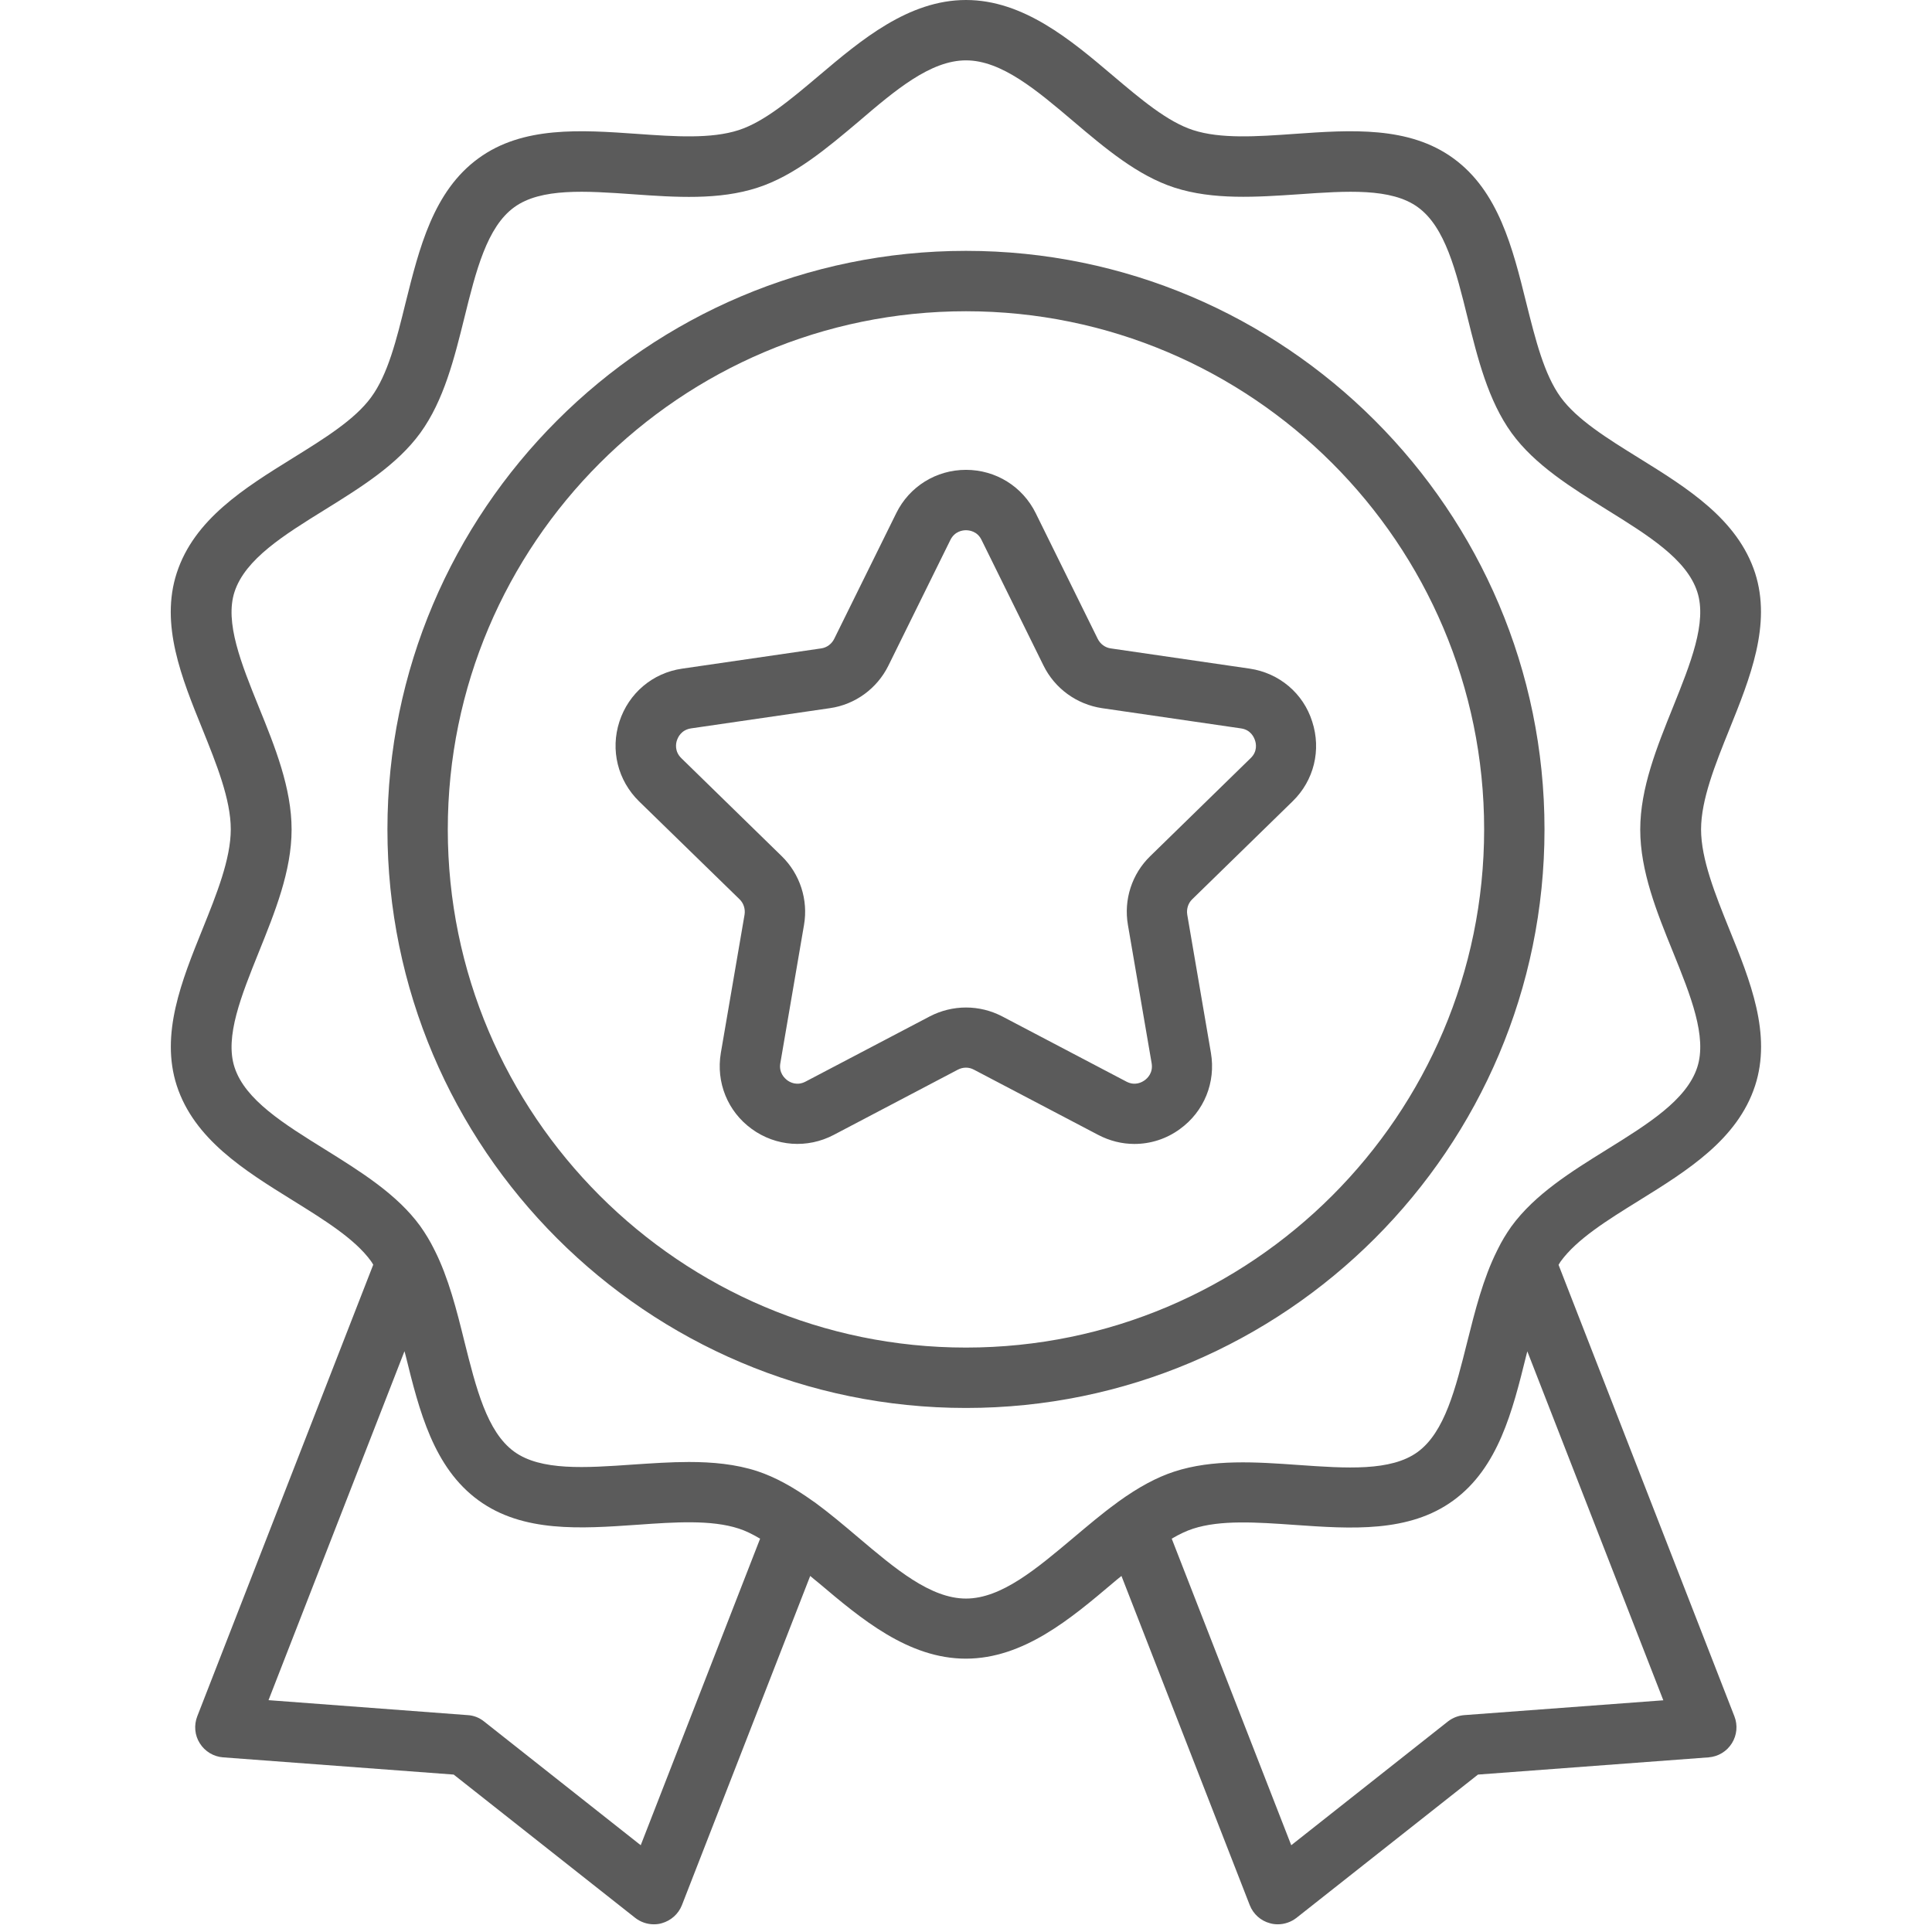 <svg width="58" height="58" viewBox="0 0 58 58" fill="none" xmlns="http://www.w3.org/2000/svg">
<path d="M49.204 36.042C50.659 35.14 52.163 34.206 52.689 32.593C53.192 31.048 52.544 29.444 51.914 27.894C51.497 26.861 51.067 25.792 51.067 24.899C51.067 24.007 51.497 22.937 51.914 21.904C52.539 20.354 53.187 18.75 52.689 17.201C52.163 15.588 50.659 14.654 49.204 13.752C48.248 13.159 47.342 12.597 46.853 11.926C46.354 11.238 46.096 10.195 45.82 9.094C45.412 7.445 44.986 5.737 43.631 4.753C42.294 3.779 40.55 3.901 38.869 4.019C37.722 4.101 36.644 4.173 35.819 3.906C35.049 3.657 34.251 2.982 33.404 2.266C32.153 1.205 30.726 0 29 0C27.273 0 25.846 1.205 24.591 2.266C23.743 2.982 22.946 3.657 22.175 3.906C21.351 4.173 20.272 4.101 19.126 4.019C17.44 3.901 15.696 3.779 14.364 4.753C13.009 5.737 12.587 7.445 12.175 9.094C11.903 10.2 11.645 11.242 11.142 11.926C10.652 12.597 9.746 13.159 8.79 13.752C7.336 14.654 5.831 15.588 5.306 17.201C4.803 18.746 5.451 20.35 6.081 21.899C6.497 22.933 6.928 23.997 6.928 24.895C6.928 25.792 6.497 26.857 6.081 27.89C5.455 29.439 4.807 31.044 5.306 32.589C5.831 34.202 7.336 35.135 8.79 36.037C9.746 36.631 10.652 37.193 11.133 37.854C11.16 37.89 11.183 37.931 11.205 37.967L5.922 51.525C5.818 51.792 5.845 52.096 5.999 52.336C6.153 52.581 6.411 52.735 6.697 52.757L13.62 53.274L19.067 57.574C19.23 57.701 19.425 57.769 19.629 57.769C19.71 57.769 19.788 57.76 19.865 57.737C20.141 57.66 20.367 57.461 20.472 57.193L24.323 47.311C24.409 47.383 24.495 47.456 24.586 47.528C25.841 48.589 27.264 49.794 28.995 49.794C30.726 49.794 32.149 48.589 33.404 47.528C33.495 47.451 33.576 47.383 33.667 47.311L37.518 57.193C37.623 57.461 37.849 57.665 38.126 57.737C38.203 57.76 38.284 57.769 38.361 57.769C38.56 57.769 38.76 57.701 38.923 57.574L44.37 53.274L51.293 52.757C51.579 52.735 51.837 52.581 51.991 52.336C52.145 52.091 52.172 51.792 52.068 51.525L46.789 37.972C46.812 37.936 46.83 37.899 46.853 37.868C47.342 37.197 48.248 36.635 49.204 36.042ZM19.235 55.395L14.531 51.679C14.391 51.566 14.219 51.498 14.037 51.489L8.061 51.04L12.143 40.564C12.157 40.614 12.166 40.659 12.18 40.704C12.587 42.354 13.013 44.057 14.364 45.041C15.7 46.015 17.44 45.892 19.126 45.775C20.272 45.693 21.351 45.621 22.175 45.888C22.375 45.951 22.588 46.056 22.819 46.192L19.235 55.395ZM29 47.99C27.935 47.99 26.879 47.098 25.76 46.151C25.343 45.797 24.908 45.43 24.464 45.104C24.45 45.095 24.437 45.086 24.423 45.077C23.802 44.633 23.267 44.343 22.737 44.166C22.085 43.953 21.387 43.89 20.68 43.89C20.123 43.89 19.556 43.931 19.004 43.967C17.581 44.066 16.235 44.162 15.433 43.577C14.617 42.983 14.291 41.665 13.942 40.274C13.711 39.336 13.466 38.366 13.05 37.537C13.05 37.532 13.045 37.528 13.04 37.523C13.036 37.514 13.031 37.501 13.027 37.492C12.914 37.265 12.782 37.043 12.615 36.807C11.917 35.847 10.816 35.167 9.755 34.505C8.523 33.74 7.358 33.019 7.041 32.041C6.742 31.125 7.245 29.888 7.771 28.579C8.251 27.387 8.754 26.15 8.754 24.904C8.754 23.658 8.256 22.421 7.771 21.229C7.241 19.919 6.742 18.682 7.041 17.767C7.363 16.784 8.523 16.063 9.76 15.297C10.825 14.636 11.921 13.956 12.619 12.996C13.326 12.021 13.639 10.757 13.942 9.534C14.287 8.138 14.617 6.815 15.438 6.221C16.24 5.637 17.585 5.732 19.008 5.832C20.277 5.922 21.587 6.013 22.747 5.632C23.852 5.274 24.826 4.45 25.773 3.652C26.879 2.705 27.935 1.812 29 1.812C30.064 1.812 31.12 2.705 32.235 3.652C33.177 4.45 34.152 5.274 35.257 5.632C36.417 6.008 37.727 5.918 38.995 5.832C40.423 5.732 41.764 5.637 42.566 6.221C43.386 6.815 43.712 8.138 44.057 9.534C44.361 10.757 44.673 12.021 45.38 13C46.078 13.961 47.179 14.64 48.239 15.302C49.472 16.068 50.636 16.788 50.953 17.767C51.252 18.682 50.75 19.919 50.224 21.229C49.744 22.421 49.241 23.658 49.241 24.904C49.241 26.15 49.739 27.387 50.224 28.579C50.754 29.888 51.252 31.121 50.953 32.041C50.632 33.024 49.472 33.744 48.239 34.51C47.174 35.172 46.078 35.851 45.371 36.821C45.212 37.047 45.081 37.265 44.972 37.487C44.968 37.501 44.963 37.51 44.954 37.523C44.95 37.532 44.945 37.541 44.941 37.55C44.524 38.384 44.283 39.349 44.048 40.283C43.699 41.678 43.373 42.997 42.557 43.591C41.755 44.175 40.409 44.08 38.986 43.98C37.718 43.89 36.408 43.799 35.248 44.18C34.722 44.352 34.183 44.642 33.567 45.086L33.562 45.09C33.549 45.099 33.54 45.109 33.526 45.118C33.082 45.439 32.652 45.806 32.23 46.16C31.12 47.093 30.064 47.99 29 47.99ZM43.962 51.489C43.781 51.502 43.608 51.57 43.468 51.679L38.764 55.395L35.176 46.192C35.407 46.056 35.62 45.956 35.819 45.892C36.644 45.625 37.722 45.698 38.869 45.779C40.554 45.897 42.299 46.019 43.631 45.045C44.981 44.062 45.407 42.358 45.815 40.709C45.829 40.659 45.838 40.614 45.851 40.568L49.934 51.044L43.962 51.489Z" fill="#5B5B5B"/>
<path d="M46.367 24.899C46.367 15.325 38.578 7.531 28.999 7.531C19.42 7.531 11.631 15.325 11.631 24.899C11.631 34.479 19.42 42.268 28.999 42.268C38.578 42.268 46.367 34.479 46.367 24.899ZM28.999 40.455C20.422 40.455 13.443 33.477 13.443 24.899C13.443 16.322 20.422 9.344 28.999 9.344C37.577 9.344 44.555 16.322 44.555 24.899C44.555 33.477 37.577 40.455 28.999 40.455Z" fill="#5B5B5B"/>
<path d="M37.518 20.073L33.349 19.466C33.177 19.443 33.032 19.334 32.955 19.18L31.093 15.406C30.698 14.604 29.892 14.105 28.999 14.105C28.107 14.105 27.3 14.604 26.906 15.406L25.043 19.18C24.966 19.334 24.821 19.443 24.649 19.466L20.48 20.073C19.592 20.2 18.872 20.812 18.595 21.664C18.319 22.515 18.546 23.431 19.184 24.056L22.202 26.997C22.325 27.115 22.379 27.291 22.352 27.459L21.64 31.61C21.491 32.493 21.844 33.368 22.569 33.893C23.294 34.419 24.237 34.487 25.03 34.07L28.754 32.113C28.909 32.031 29.09 32.031 29.239 32.113L32.968 34.07C33.313 34.251 33.684 34.342 34.056 34.342C34.536 34.342 35.017 34.193 35.424 33.893C36.149 33.368 36.503 32.493 36.353 31.61L35.642 27.459C35.615 27.287 35.669 27.115 35.791 26.997L38.805 24.056C39.448 23.431 39.67 22.515 39.394 21.664C39.127 20.812 38.401 20.204 37.518 20.073ZM37.545 22.76L34.532 25.701C33.979 26.236 33.73 27.011 33.861 27.767L34.573 31.918C34.622 32.208 34.446 32.371 34.364 32.43C34.283 32.489 34.074 32.607 33.816 32.471L30.087 30.513C29.747 30.336 29.375 30.246 28.999 30.246C28.628 30.246 28.252 30.336 27.912 30.513L24.182 32.471C23.924 32.607 23.711 32.489 23.634 32.43C23.557 32.371 23.376 32.208 23.426 31.918L24.137 27.767C24.268 27.011 24.015 26.236 23.466 25.701L20.453 22.76C20.245 22.556 20.29 22.316 20.322 22.226C20.354 22.13 20.453 21.913 20.743 21.867L24.912 21.26C25.673 21.152 26.33 20.671 26.67 19.983L28.532 16.208C28.664 15.945 28.904 15.918 28.999 15.918C29.094 15.918 29.339 15.945 29.466 16.208L31.328 19.983C31.668 20.671 32.325 21.147 33.086 21.26L37.255 21.867C37.545 21.908 37.645 22.13 37.676 22.226C37.708 22.316 37.758 22.556 37.545 22.76Z" fill="#5B5B5B"/>
</svg>
